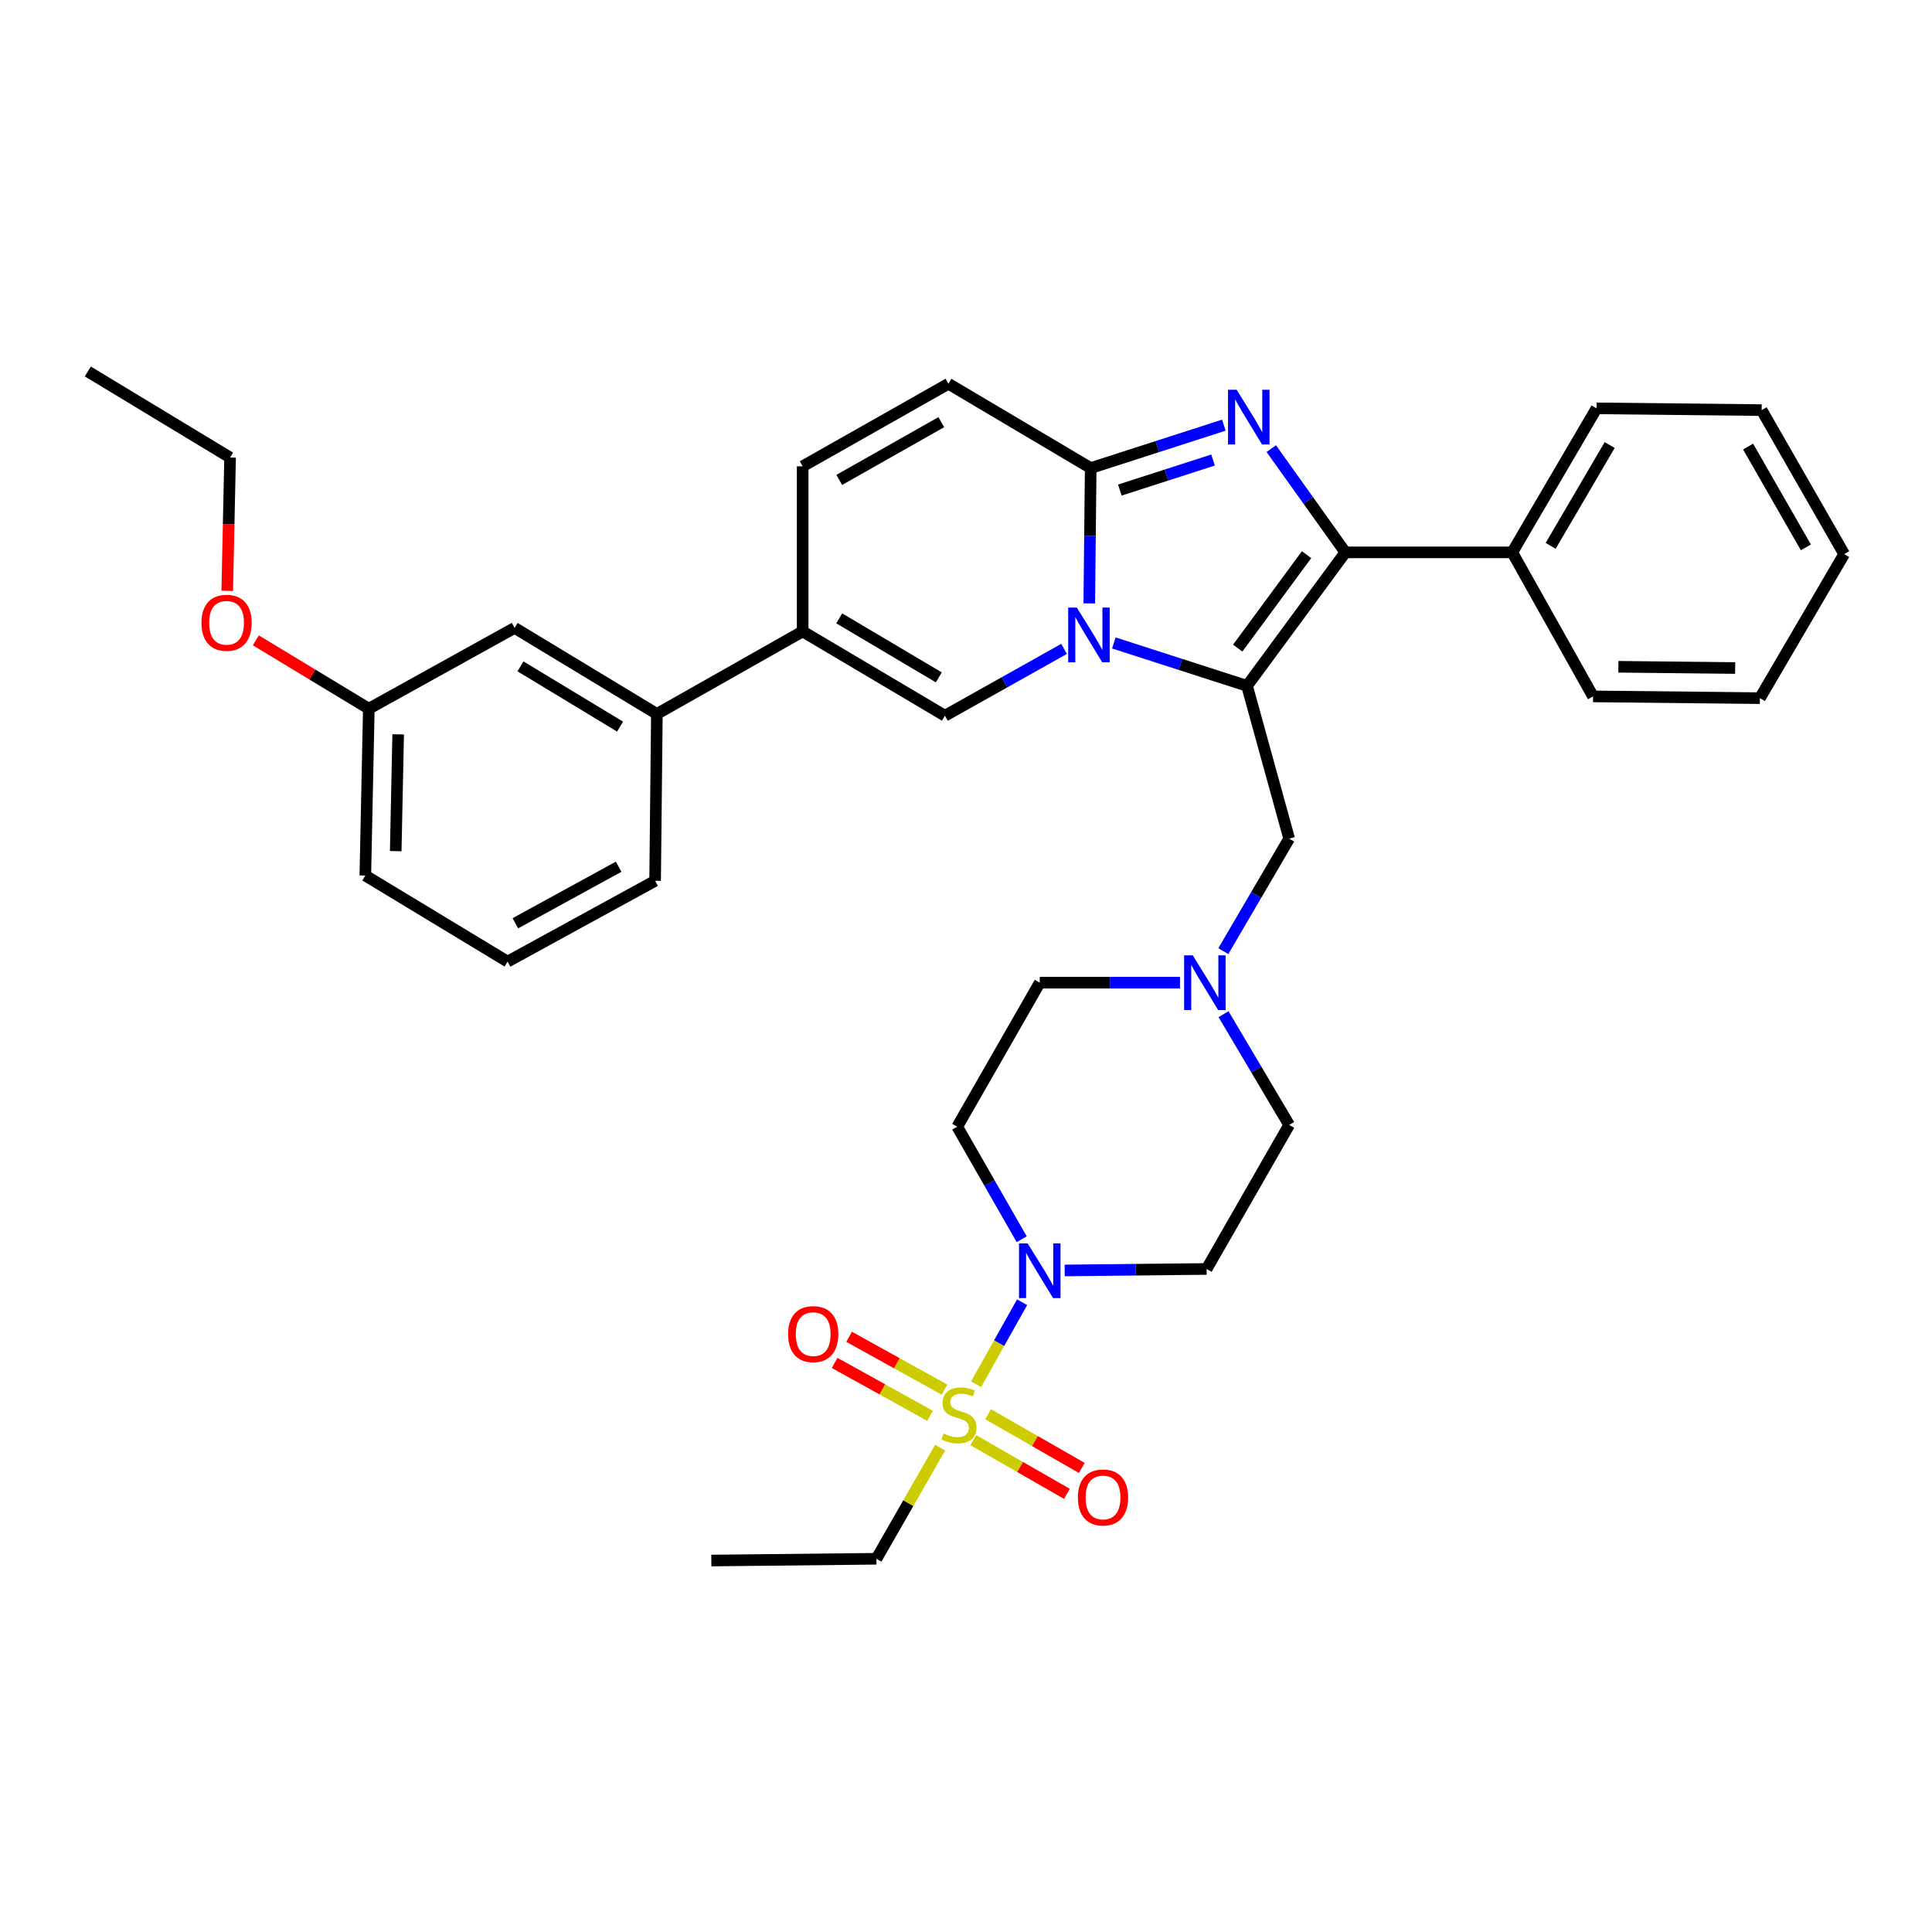 <?xml version='1.0' encoding='iso-8859-1'?>
<svg version='1.1' baseProfile='full'
              xmlns='http://www.w3.org/2000/svg'
                      xmlns:rdkit='http://www.rdkit.org/xml'
                      xmlns:xlink='http://www.w3.org/1999/xlink'
                  xml:space='preserve'
width='1000px' height='1000px' viewBox='0 0 1000 1000'>
<!-- END OF HEADER -->
<rect style='opacity:1.0;fill:#FFFFFF;stroke:none' width='1000' height='1000' x='0' y='0'> </rect>
<path class='bond-0' d='M 633.296,524.934 L 650.284,553.602' style='fill:none;fill-rule:evenodd;stroke:#0000FF;stroke-width:6px;stroke-linecap:butt;stroke-linejoin:miter;stroke-opacity:1' />
<path class='bond-0' d='M 650.284,553.602 L 667.271,582.27' style='fill:none;fill-rule:evenodd;stroke:#000000;stroke-width:6px;stroke-linecap:butt;stroke-linejoin:miter;stroke-opacity:1' />
<path class='bond-1' d='M 610.76,508.634 L 574.47,508.634' style='fill:none;fill-rule:evenodd;stroke:#0000FF;stroke-width:6px;stroke-linecap:butt;stroke-linejoin:miter;stroke-opacity:1' />
<path class='bond-1' d='M 574.47,508.634 L 538.179,508.634' style='fill:none;fill-rule:evenodd;stroke:#000000;stroke-width:6px;stroke-linecap:butt;stroke-linejoin:miter;stroke-opacity:1' />
<path class='bond-2' d='M 633.189,492.315 L 650.23,463.201' style='fill:none;fill-rule:evenodd;stroke:#0000FF;stroke-width:6px;stroke-linecap:butt;stroke-linejoin:miter;stroke-opacity:1' />
<path class='bond-2' d='M 650.23,463.201 L 667.271,434.088' style='fill:none;fill-rule:evenodd;stroke:#000000;stroke-width:6px;stroke-linecap:butt;stroke-linejoin:miter;stroke-opacity:1' />
<path class='bond-3' d='M 528.833,641.419 L 512.144,612.299' style='fill:none;fill-rule:evenodd;stroke:#0000FF;stroke-width:6px;stroke-linecap:butt;stroke-linejoin:miter;stroke-opacity:1' />
<path class='bond-3' d='M 512.144,612.299 L 495.455,583.18' style='fill:none;fill-rule:evenodd;stroke:#000000;stroke-width:6px;stroke-linecap:butt;stroke-linejoin:miter;stroke-opacity:1' />
<path class='bond-4' d='M 551.079,657.591 L 587.813,657.203' style='fill:none;fill-rule:evenodd;stroke:#0000FF;stroke-width:6px;stroke-linecap:butt;stroke-linejoin:miter;stroke-opacity:1' />
<path class='bond-4' d='M 587.813,657.203 L 624.547,656.816' style='fill:none;fill-rule:evenodd;stroke:#000000;stroke-width:6px;stroke-linecap:butt;stroke-linejoin:miter;stroke-opacity:1' />
<path class='bond-5' d='M 529.038,674.023 L 517.13,695.253' style='fill:none;fill-rule:evenodd;stroke:#0000FF;stroke-width:6px;stroke-linecap:butt;stroke-linejoin:miter;stroke-opacity:1' />
<path class='bond-5' d='M 517.13,695.253 L 505.222,716.483' style='fill:none;fill-rule:evenodd;stroke:#CCCC00;stroke-width:6px;stroke-linecap:butt;stroke-linejoin:miter;stroke-opacity:1' />
<path class='bond-6' d='M 667.271,582.27 L 624.547,656.816' style='fill:none;fill-rule:evenodd;stroke:#000000;stroke-width:6px;stroke-linecap:butt;stroke-linejoin:miter;stroke-opacity:1' />
<path class='bond-7' d='M 538.179,508.634 L 495.455,583.18' style='fill:none;fill-rule:evenodd;stroke:#000000;stroke-width:6px;stroke-linecap:butt;stroke-linejoin:miter;stroke-opacity:1' />
<path class='bond-8' d='M 667.271,434.088 L 645.458,354.997' style='fill:none;fill-rule:evenodd;stroke:#000000;stroke-width:6px;stroke-linecap:butt;stroke-linejoin:miter;stroke-opacity:1' />
<path class='bond-9' d='M 503.749,745.417 L 527.995,759.317' style='fill:none;fill-rule:evenodd;stroke:#CCCC00;stroke-width:6px;stroke-linecap:butt;stroke-linejoin:miter;stroke-opacity:1' />
<path class='bond-9' d='M 527.995,759.317 L 552.242,773.216' style='fill:none;fill-rule:evenodd;stroke:#FF0000;stroke-width:6px;stroke-linecap:butt;stroke-linejoin:miter;stroke-opacity:1' />
<path class='bond-9' d='M 511.439,732.001 L 535.686,745.9' style='fill:none;fill-rule:evenodd;stroke:#CCCC00;stroke-width:6px;stroke-linecap:butt;stroke-linejoin:miter;stroke-opacity:1' />
<path class='bond-9' d='M 535.686,745.9 L 559.933,759.8' style='fill:none;fill-rule:evenodd;stroke:#FF0000;stroke-width:6px;stroke-linecap:butt;stroke-linejoin:miter;stroke-opacity:1' />
<path class='bond-10' d='M 488.877,719.283 L 464.185,705.6' style='fill:none;fill-rule:evenodd;stroke:#CCCC00;stroke-width:6px;stroke-linecap:butt;stroke-linejoin:miter;stroke-opacity:1' />
<path class='bond-10' d='M 464.185,705.6 L 439.492,691.917' style='fill:none;fill-rule:evenodd;stroke:#FF0000;stroke-width:6px;stroke-linecap:butt;stroke-linejoin:miter;stroke-opacity:1' />
<path class='bond-10' d='M 481.381,732.809 L 456.689,719.126' style='fill:none;fill-rule:evenodd;stroke:#CCCC00;stroke-width:6px;stroke-linecap:butt;stroke-linejoin:miter;stroke-opacity:1' />
<path class='bond-10' d='M 456.689,719.126 L 431.997,705.443' style='fill:none;fill-rule:evenodd;stroke:#FF0000;stroke-width:6px;stroke-linecap:butt;stroke-linejoin:miter;stroke-opacity:1' />
<path class='bond-11' d='M 486.605,749.301 L 470.119,778.06' style='fill:none;fill-rule:evenodd;stroke:#CCCC00;stroke-width:6px;stroke-linecap:butt;stroke-linejoin:miter;stroke-opacity:1' />
<path class='bond-11' d='M 470.119,778.06 L 453.633,806.819' style='fill:none;fill-rule:evenodd;stroke:#000000;stroke-width:6px;stroke-linecap:butt;stroke-linejoin:miter;stroke-opacity:1' />
<path class='bond-12' d='M 490.91,198.636 L 415.454,241.361' style='fill:none;fill-rule:evenodd;stroke:#000000;stroke-width:6px;stroke-linecap:butt;stroke-linejoin:miter;stroke-opacity:1' />
<path class='bond-12' d='M 487.211,218.502 L 434.392,248.409' style='fill:none;fill-rule:evenodd;stroke:#000000;stroke-width:6px;stroke-linecap:butt;stroke-linejoin:miter;stroke-opacity:1' />
<path class='bond-13' d='M 490.91,198.636 L 564.546,242.271' style='fill:none;fill-rule:evenodd;stroke:#000000;stroke-width:6px;stroke-linecap:butt;stroke-linejoin:miter;stroke-opacity:1' />
<path class='bond-14' d='M 415.454,241.361 L 415.454,326.818' style='fill:none;fill-rule:evenodd;stroke:#000000;stroke-width:6px;stroke-linecap:butt;stroke-linejoin:miter;stroke-opacity:1' />
<path class='bond-15' d='M 415.454,326.818 L 339.997,369.542' style='fill:none;fill-rule:evenodd;stroke:#000000;stroke-width:6px;stroke-linecap:butt;stroke-linejoin:miter;stroke-opacity:1' />
<path class='bond-16' d='M 415.454,326.818 L 489.089,370.453' style='fill:none;fill-rule:evenodd;stroke:#000000;stroke-width:6px;stroke-linecap:butt;stroke-linejoin:miter;stroke-opacity:1' />
<path class='bond-16' d='M 434.382,320.059 L 485.927,350.604' style='fill:none;fill-rule:evenodd;stroke:#000000;stroke-width:6px;stroke-linecap:butt;stroke-linejoin:miter;stroke-opacity:1' />
<path class='bond-17' d='M 489.089,370.453 L 519.924,353.157' style='fill:none;fill-rule:evenodd;stroke:#000000;stroke-width:6px;stroke-linecap:butt;stroke-linejoin:miter;stroke-opacity:1' />
<path class='bond-17' d='M 519.924,353.157 L 550.759,335.862' style='fill:none;fill-rule:evenodd;stroke:#0000FF;stroke-width:6px;stroke-linecap:butt;stroke-linejoin:miter;stroke-opacity:1' />
<path class='bond-18' d='M 633.471,220.059 L 599.009,231.165' style='fill:none;fill-rule:evenodd;stroke:#0000FF;stroke-width:6px;stroke-linecap:butt;stroke-linejoin:miter;stroke-opacity:1' />
<path class='bond-18' d='M 599.009,231.165 L 564.546,242.271' style='fill:none;fill-rule:evenodd;stroke:#000000;stroke-width:6px;stroke-linecap:butt;stroke-linejoin:miter;stroke-opacity:1' />
<path class='bond-18' d='M 627.876,238.109 L 603.752,245.884' style='fill:none;fill-rule:evenodd;stroke:#0000FF;stroke-width:6px;stroke-linecap:butt;stroke-linejoin:miter;stroke-opacity:1' />
<path class='bond-18' d='M 603.752,245.884 L 579.628,253.658' style='fill:none;fill-rule:evenodd;stroke:#000000;stroke-width:6px;stroke-linecap:butt;stroke-linejoin:miter;stroke-opacity:1' />
<path class='bond-19' d='M 658.011,232.215 L 677.186,259.061' style='fill:none;fill-rule:evenodd;stroke:#0000FF;stroke-width:6px;stroke-linecap:butt;stroke-linejoin:miter;stroke-opacity:1' />
<path class='bond-19' d='M 677.186,259.061 L 696.361,285.906' style='fill:none;fill-rule:evenodd;stroke:#000000;stroke-width:6px;stroke-linecap:butt;stroke-linejoin:miter;stroke-opacity:1' />
<path class='bond-20' d='M 564.546,242.271 L 564.177,277.296' style='fill:none;fill-rule:evenodd;stroke:#000000;stroke-width:6px;stroke-linecap:butt;stroke-linejoin:miter;stroke-opacity:1' />
<path class='bond-20' d='M 564.177,277.296 L 563.807,312.32' style='fill:none;fill-rule:evenodd;stroke:#0000FF;stroke-width:6px;stroke-linecap:butt;stroke-linejoin:miter;stroke-opacity:1' />
<path class='bond-21' d='M 576.524,332.791 L 610.991,343.894' style='fill:none;fill-rule:evenodd;stroke:#0000FF;stroke-width:6px;stroke-linecap:butt;stroke-linejoin:miter;stroke-opacity:1' />
<path class='bond-21' d='M 610.991,343.894 L 645.458,354.997' style='fill:none;fill-rule:evenodd;stroke:#000000;stroke-width:6px;stroke-linecap:butt;stroke-linejoin:miter;stroke-opacity:1' />
<path class='bond-22' d='M 645.458,354.997 L 696.361,285.906' style='fill:none;fill-rule:evenodd;stroke:#000000;stroke-width:6px;stroke-linecap:butt;stroke-linejoin:miter;stroke-opacity:1' />
<path class='bond-22' d='M 640.644,335.461 L 676.276,287.097' style='fill:none;fill-rule:evenodd;stroke:#000000;stroke-width:6px;stroke-linecap:butt;stroke-linejoin:miter;stroke-opacity:1' />
<path class='bond-23' d='M 696.361,285.906 L 782.729,285.906' style='fill:none;fill-rule:evenodd;stroke:#000000;stroke-width:6px;stroke-linecap:butt;stroke-linejoin:miter;stroke-opacity:1' />
<path class='bond-24' d='M 339.997,369.542 L 266.361,324.996' style='fill:none;fill-rule:evenodd;stroke:#000000;stroke-width:6px;stroke-linecap:butt;stroke-linejoin:miter;stroke-opacity:1' />
<path class='bond-24' d='M 320.947,376.092 L 269.402,344.91' style='fill:none;fill-rule:evenodd;stroke:#000000;stroke-width:6px;stroke-linecap:butt;stroke-linejoin:miter;stroke-opacity:1' />
<path class='bond-25' d='M 339.997,369.542 L 339.086,455.91' style='fill:none;fill-rule:evenodd;stroke:#000000;stroke-width:6px;stroke-linecap:butt;stroke-linejoin:miter;stroke-opacity:1' />
<path class='bond-26' d='M 910.911,361.363 L 824.551,360.452' style='fill:none;fill-rule:evenodd;stroke:#000000;stroke-width:6px;stroke-linecap:butt;stroke-linejoin:miter;stroke-opacity:1' />
<path class='bond-26' d='M 898.12,345.763 L 837.668,345.126' style='fill:none;fill-rule:evenodd;stroke:#000000;stroke-width:6px;stroke-linecap:butt;stroke-linejoin:miter;stroke-opacity:1' />
<path class='bond-27' d='M 910.911,361.363 L 954.545,286.817' style='fill:none;fill-rule:evenodd;stroke:#000000;stroke-width:6px;stroke-linecap:butt;stroke-linejoin:miter;stroke-opacity:1' />
<path class='bond-28' d='M 954.545,286.817 L 911.821,212.271' style='fill:none;fill-rule:evenodd;stroke:#000000;stroke-width:6px;stroke-linecap:butt;stroke-linejoin:miter;stroke-opacity:1' />
<path class='bond-28' d='M 934.72,283.325 L 904.813,231.142' style='fill:none;fill-rule:evenodd;stroke:#000000;stroke-width:6px;stroke-linecap:butt;stroke-linejoin:miter;stroke-opacity:1' />
<path class='bond-29' d='M 911.821,212.271 L 826.364,211.36' style='fill:none;fill-rule:evenodd;stroke:#000000;stroke-width:6px;stroke-linecap:butt;stroke-linejoin:miter;stroke-opacity:1' />
<path class='bond-30' d='M 826.364,211.36 L 782.729,285.906' style='fill:none;fill-rule:evenodd;stroke:#000000;stroke-width:6px;stroke-linecap:butt;stroke-linejoin:miter;stroke-opacity:1' />
<path class='bond-30' d='M 833.165,230.354 L 802.62,282.536' style='fill:none;fill-rule:evenodd;stroke:#000000;stroke-width:6px;stroke-linecap:butt;stroke-linejoin:miter;stroke-opacity:1' />
<path class='bond-31' d='M 782.729,285.906 L 824.551,360.452' style='fill:none;fill-rule:evenodd;stroke:#000000;stroke-width:6px;stroke-linecap:butt;stroke-linejoin:miter;stroke-opacity:1' />
<path class='bond-32' d='M 266.361,324.996 L 190.904,366.819' style='fill:none;fill-rule:evenodd;stroke:#000000;stroke-width:6px;stroke-linecap:butt;stroke-linejoin:miter;stroke-opacity:1' />
<path class='bond-33' d='M 339.086,455.91 L 262.727,497.723' style='fill:none;fill-rule:evenodd;stroke:#000000;stroke-width:6px;stroke-linecap:butt;stroke-linejoin:miter;stroke-opacity:1' />
<path class='bond-33' d='M 320.205,448.618 L 266.753,477.888' style='fill:none;fill-rule:evenodd;stroke:#000000;stroke-width:6px;stroke-linecap:butt;stroke-linejoin:miter;stroke-opacity:1' />
<path class='bond-34' d='M 190.904,366.819 L 189.092,453.178' style='fill:none;fill-rule:evenodd;stroke:#000000;stroke-width:6px;stroke-linecap:butt;stroke-linejoin:miter;stroke-opacity:1' />
<path class='bond-34' d='M 206.093,380.097 L 204.824,440.548' style='fill:none;fill-rule:evenodd;stroke:#000000;stroke-width:6px;stroke-linecap:butt;stroke-linejoin:miter;stroke-opacity:1' />
<path class='bond-35' d='M 190.904,366.819 L 161.662,349.129' style='fill:none;fill-rule:evenodd;stroke:#000000;stroke-width:6px;stroke-linecap:butt;stroke-linejoin:miter;stroke-opacity:1' />
<path class='bond-35' d='M 161.662,349.129 L 132.42,331.439' style='fill:none;fill-rule:evenodd;stroke:#FF0000;stroke-width:6px;stroke-linecap:butt;stroke-linejoin:miter;stroke-opacity:1' />
<path class='bond-36' d='M 262.727,497.723 L 189.092,453.178' style='fill:none;fill-rule:evenodd;stroke:#000000;stroke-width:6px;stroke-linecap:butt;stroke-linejoin:miter;stroke-opacity:1' />
<path class='bond-37' d='M 453.633,806.819 L 368.185,807.73' style='fill:none;fill-rule:evenodd;stroke:#000000;stroke-width:6px;stroke-linecap:butt;stroke-linejoin:miter;stroke-opacity:1' />
<path class='bond-38' d='M 117.619,305.816 L 118.355,271.316' style='fill:none;fill-rule:evenodd;stroke:#FF0000;stroke-width:6px;stroke-linecap:butt;stroke-linejoin:miter;stroke-opacity:1' />
<path class='bond-38' d='M 118.355,271.316 L 119.09,236.816' style='fill:none;fill-rule:evenodd;stroke:#000000;stroke-width:6px;stroke-linecap:butt;stroke-linejoin:miter;stroke-opacity:1' />
<path class='bond-39' d='M 119.09,236.816 L 45.455,192.27' style='fill:none;fill-rule:evenodd;stroke:#000000;stroke-width:6px;stroke-linecap:butt;stroke-linejoin:miter;stroke-opacity:1' />
<path  class='atom-0' d='M 617.377 494.474
L 626.657 509.474
Q 627.577 510.954, 629.057 513.634
Q 630.537 516.314, 630.617 516.474
L 630.617 494.474
L 634.377 494.474
L 634.377 522.794
L 630.497 522.794
L 620.537 506.394
Q 619.377 504.474, 618.137 502.274
Q 616.937 500.074, 616.577 499.394
L 616.577 522.794
L 612.897 522.794
L 612.897 494.474
L 617.377 494.474
' fill='#0000FF'/>
<path  class='atom-1' d='M 531.919 643.567
L 541.199 658.567
Q 542.119 660.047, 543.599 662.727
Q 545.079 665.407, 545.159 665.567
L 545.159 643.567
L 548.919 643.567
L 548.919 671.887
L 545.039 671.887
L 535.079 655.487
Q 533.919 653.567, 532.679 651.367
Q 531.479 649.167, 531.119 648.487
L 531.119 671.887
L 527.439 671.887
L 527.439 643.567
L 531.919 643.567
' fill='#0000FF'/>
<path  class='atom-7' d='M 488.366 741.993
Q 488.686 742.113, 490.006 742.673
Q 491.326 743.233, 492.766 743.593
Q 494.246 743.913, 495.686 743.913
Q 498.366 743.913, 499.926 742.633
Q 501.486 741.313, 501.486 739.033
Q 501.486 737.473, 500.686 736.513
Q 499.926 735.553, 498.726 735.033
Q 497.526 734.513, 495.526 733.913
Q 493.006 733.153, 491.486 732.433
Q 490.006 731.713, 488.926 730.193
Q 487.886 728.673, 487.886 726.113
Q 487.886 722.553, 490.286 720.353
Q 492.726 718.153, 497.526 718.153
Q 500.806 718.153, 504.526 719.713
L 503.606 722.793
Q 500.206 721.393, 497.646 721.393
Q 494.886 721.393, 493.366 722.553
Q 491.846 723.673, 491.886 725.633
Q 491.886 727.153, 492.646 728.073
Q 493.446 728.993, 494.566 729.513
Q 495.726 730.033, 497.646 730.633
Q 500.206 731.433, 501.726 732.233
Q 503.246 733.033, 504.326 734.673
Q 505.446 736.273, 505.446 739.033
Q 505.446 742.953, 502.806 745.073
Q 500.206 747.153, 495.846 747.153
Q 493.326 747.153, 491.406 746.593
Q 489.526 746.073, 487.286 745.153
L 488.366 741.993
' fill='#CCCC00'/>
<path  class='atom-8' d='M 557.912 775.086
Q 557.912 768.286, 561.272 764.486
Q 564.632 760.686, 570.912 760.686
Q 577.192 760.686, 580.552 764.486
Q 583.912 768.286, 583.912 775.086
Q 583.912 781.966, 580.512 785.886
Q 577.112 789.766, 570.912 789.766
Q 564.672 789.766, 561.272 785.886
Q 557.912 782.006, 557.912 775.086
M 570.912 786.566
Q 575.232 786.566, 577.552 783.686
Q 579.912 780.766, 579.912 775.086
Q 579.912 769.526, 577.552 766.726
Q 575.232 763.886, 570.912 763.886
Q 566.592 763.886, 564.232 766.686
Q 561.912 769.486, 561.912 775.086
Q 561.912 780.806, 564.232 783.686
Q 566.592 786.566, 570.912 786.566
' fill='#FF0000'/>
<path  class='atom-13' d='M 640.1 201.745
L 649.38 216.745
Q 650.3 218.225, 651.78 220.905
Q 653.26 223.585, 653.34 223.745
L 653.34 201.745
L 657.1 201.745
L 657.1 230.065
L 653.22 230.065
L 643.26 213.665
Q 642.1 211.745, 640.86 209.545
Q 639.66 207.345, 639.3 206.665
L 639.3 230.065
L 635.62 230.065
L 635.62 201.745
L 640.1 201.745
' fill='#0000FF'/>
<path  class='atom-15' d='M 557.375 314.479
L 566.655 329.479
Q 567.575 330.959, 569.055 333.639
Q 570.535 336.319, 570.615 336.479
L 570.615 314.479
L 574.375 314.479
L 574.375 342.799
L 570.495 342.799
L 560.535 326.399
Q 559.375 324.479, 558.135 322.279
Q 556.935 320.079, 556.575 319.399
L 556.575 342.799
L 552.895 342.799
L 552.895 314.479
L 557.375 314.479
' fill='#0000FF'/>
<path  class='atom-30' d='M 407.909 690.539
Q 407.909 683.739, 411.269 679.939
Q 414.629 676.139, 420.909 676.139
Q 427.189 676.139, 430.549 679.939
Q 433.909 683.739, 433.909 690.539
Q 433.909 697.419, 430.509 701.339
Q 427.109 705.219, 420.909 705.219
Q 414.669 705.219, 411.269 701.339
Q 407.909 697.459, 407.909 690.539
M 420.909 702.019
Q 425.229 702.019, 427.549 699.139
Q 429.909 696.219, 429.909 690.539
Q 429.909 684.979, 427.549 682.179
Q 425.229 679.339, 420.909 679.339
Q 416.589 679.339, 414.229 682.139
Q 411.909 684.939, 411.909 690.539
Q 411.909 696.259, 414.229 699.139
Q 416.589 702.019, 420.909 702.019
' fill='#FF0000'/>
<path  class='atom-33' d='M 104.269 322.353
Q 104.269 315.553, 107.629 311.753
Q 110.989 307.953, 117.269 307.953
Q 123.549 307.953, 126.909 311.753
Q 130.269 315.553, 130.269 322.353
Q 130.269 329.233, 126.869 333.153
Q 123.469 337.033, 117.269 337.033
Q 111.029 337.033, 107.629 333.153
Q 104.269 329.273, 104.269 322.353
M 117.269 333.833
Q 121.589 333.833, 123.909 330.953
Q 126.269 328.033, 126.269 322.353
Q 126.269 316.793, 123.909 313.993
Q 121.589 311.153, 117.269 311.153
Q 112.949 311.153, 110.589 313.953
Q 108.269 316.753, 108.269 322.353
Q 108.269 328.073, 110.589 330.953
Q 112.949 333.833, 117.269 333.833
' fill='#FF0000'/>
</svg>
